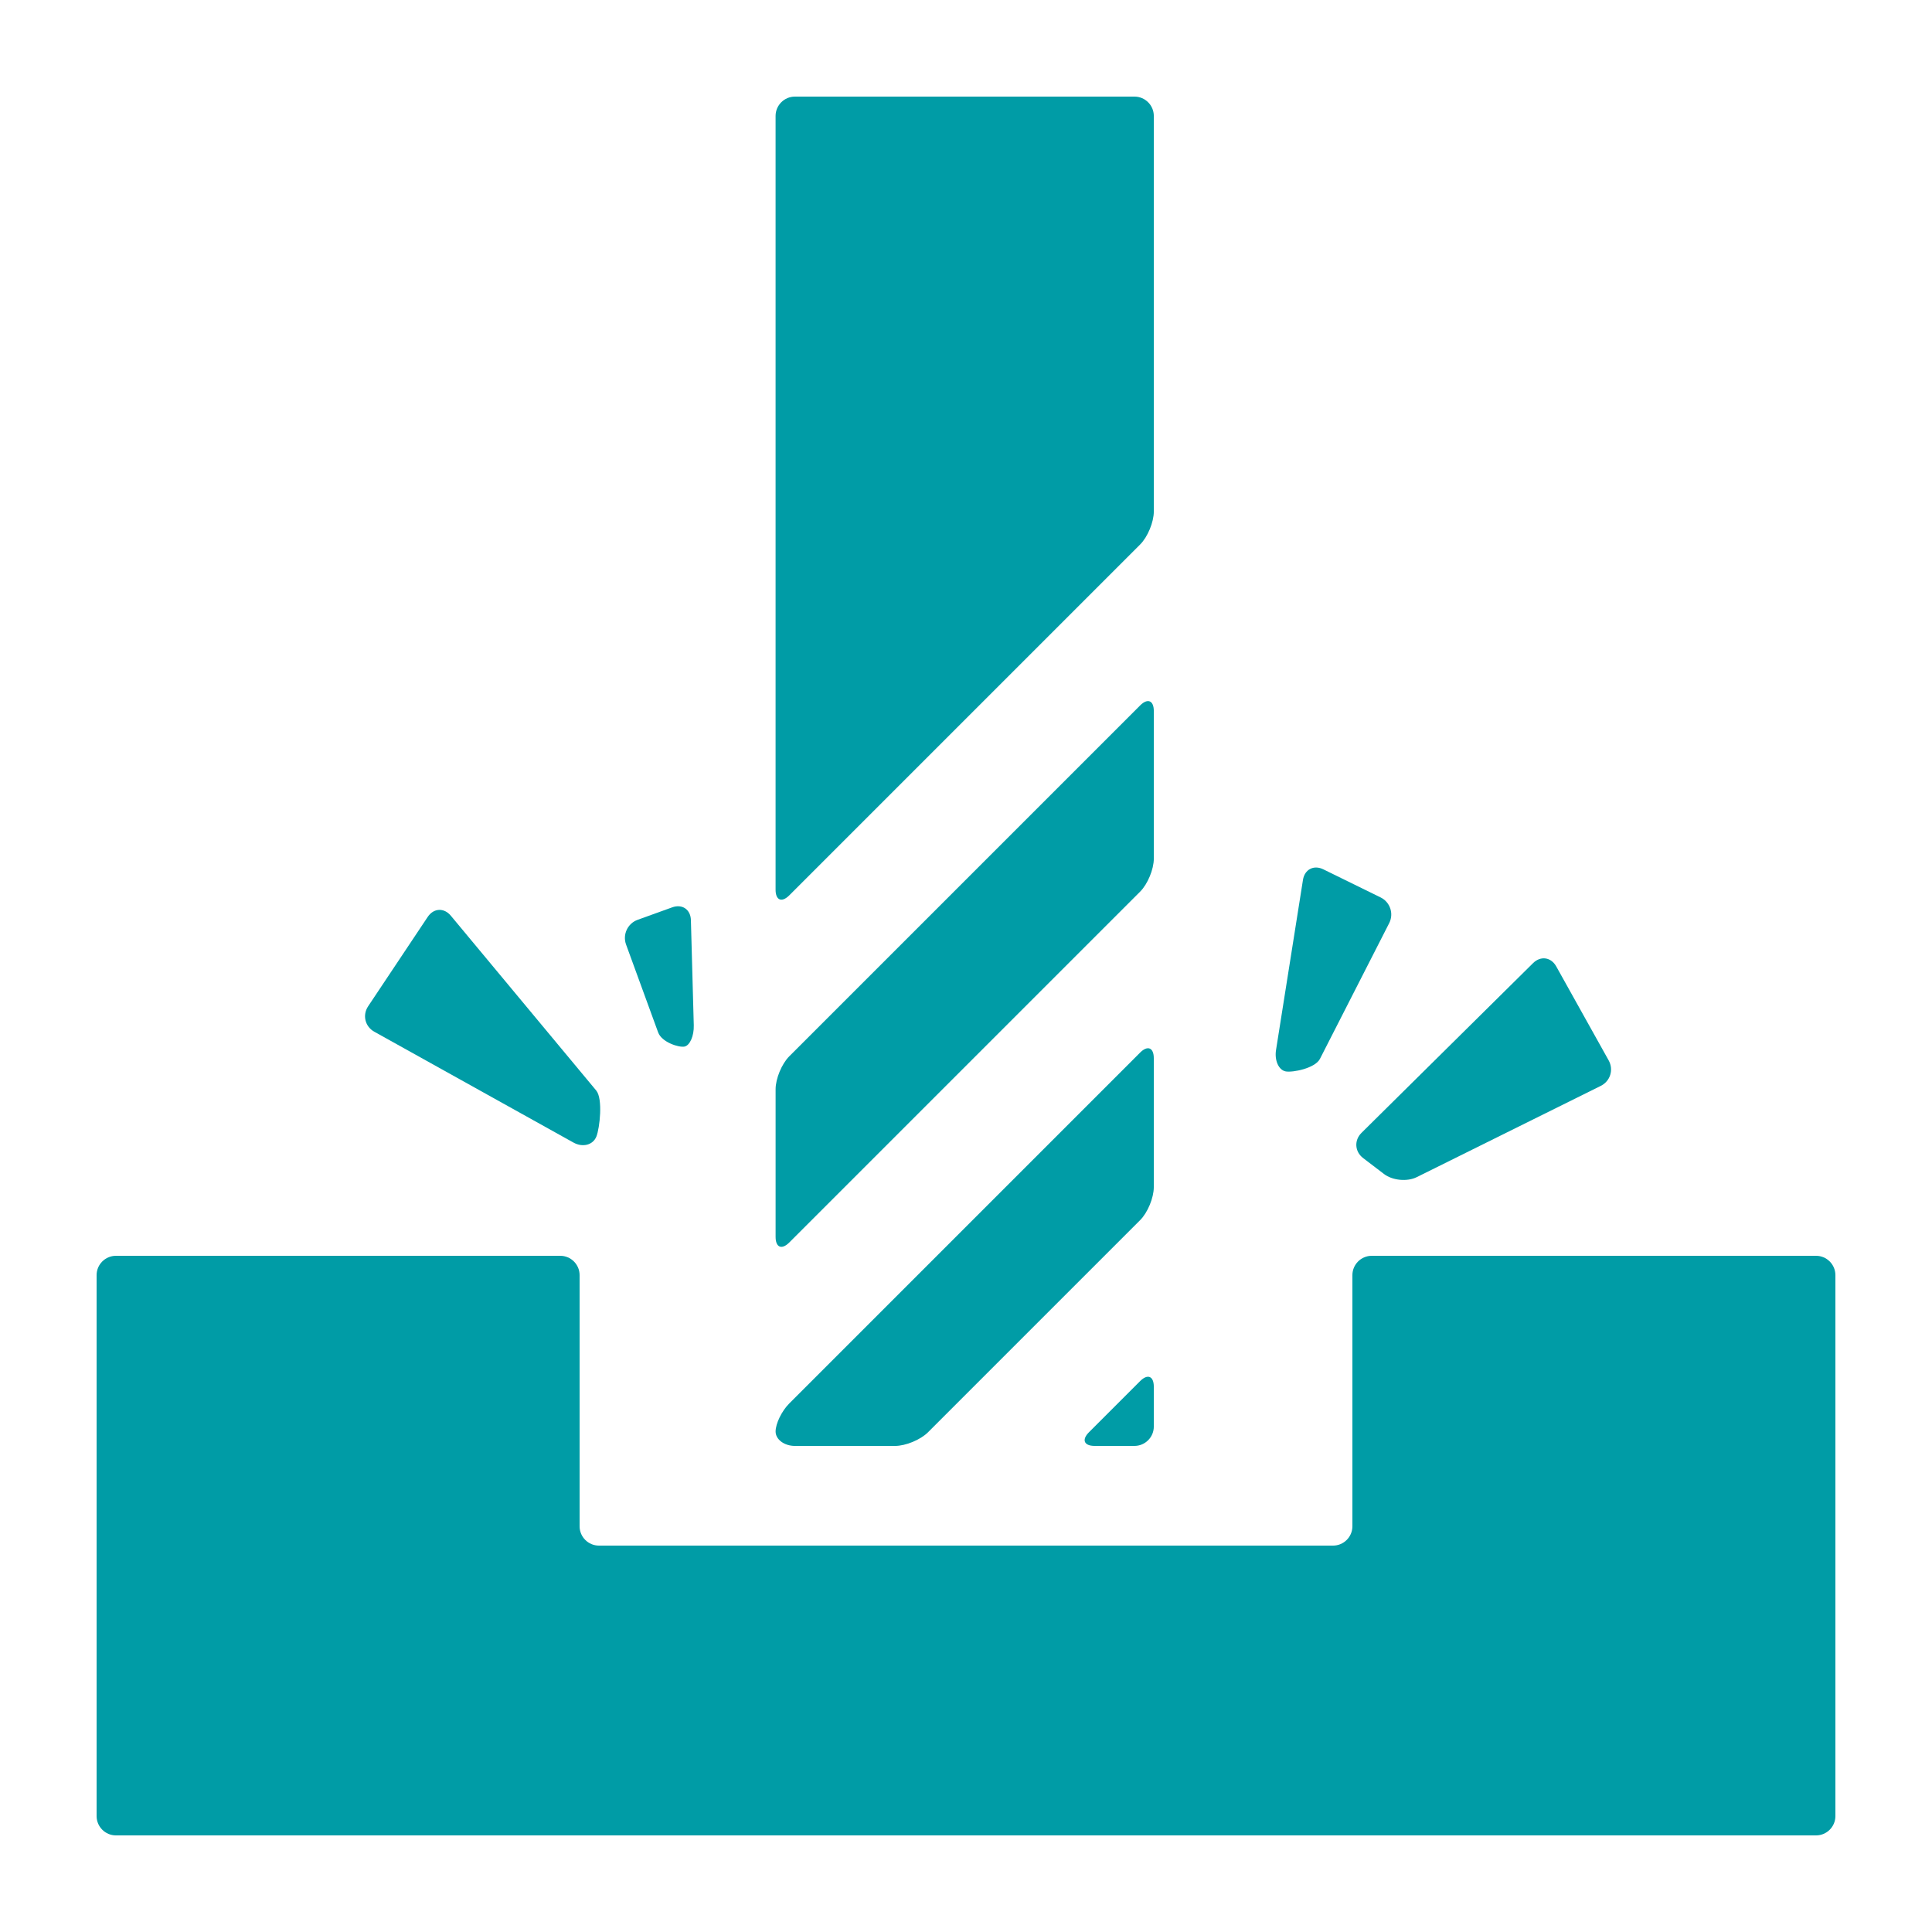 <svg xmlns="http://www.w3.org/2000/svg" xmlns:xlink="http://www.w3.org/1999/xlink" height="100" width="100" fill="#009ca6" version="1.1" x="0px" y="0px" viewBox="0 0 100 100" enable-background="new 0 0 100 100" xml:space="preserve"><g><path d="M94,65H71c-0.55,0-1,0.45-1,1v13c0,0.55-0.45,1-1,1H31c-0.55,0-1-0.45-1-1V66c0-0.55-0.45-1-1-1H6c-0.55,0-1,0.45-1,1v28   c0,0.55,0.45,1,1,1h88c0.55,0,1-0.45,1-1V66C95,65.45,94.55,65,94,65z"/><path d="M66.549,55.456c0.362,0.066,1.522-0.161,1.772-0.651l3.583-7.023c0.25-0.49,0.05-1.089-0.443-1.331l-2.966-1.455   c-0.494-0.242-0.968,0.004-1.054,0.547l-1.394,8.806C65.961,54.891,66.187,55.39,66.549,55.456z"/><path d="M70.557,59.943l1.08,0.824c0.437,0.334,1.198,0.407,1.691,0.163l9.528-4.725c0.493-0.244,0.677-0.837,0.409-1.318   L80.55,50.02c-0.268-0.48-0.807-0.557-1.198-0.17l-8.879,8.784C70.082,59.02,70.12,59.61,70.557,59.943z"/><path d="M19.374,53.402l10.309,5.737c0.481,0.267,1.015,0.125,1.188-0.317s0.341-1.953-0.01-2.376l-7.528-9.051   c-0.352-0.423-0.889-0.394-1.194,0.063l-3.084,4.626C18.75,52.541,18.893,53.134,19.374,53.402z"/><path d="M34.065,53.436c0.189,0.517,1.082,0.792,1.363,0.735c0.28-0.056,0.498-0.552,0.482-1.102l-0.149-5.445   c-0.015-0.55-0.451-0.847-0.968-0.66l-1.79,0.646c-0.517,0.187-0.786,0.762-0.598,1.279L34.065,53.436z"/><path d="M56.365,74.133c-0.389,0.389-0.257,0.707,0.293,0.707h2.063c0.55,0,1-0.45,1-1v-2.063c0-0.55-0.318-0.682-0.707-0.293   L56.365,74.133z"/><path d="M41.144,74.841h5.183c0.55,0,1.318-0.318,1.707-0.707l10.979-10.979c0.389-0.389,0.707-1.157,0.707-1.707v-6.674   c0-0.55-0.318-0.682-0.707-0.293L40.852,72.643c-0.389,0.389-0.707,1.042-0.707,1.452C40.144,74.505,40.594,74.841,41.144,74.841z"/><path d="M40.852,46.344l18.162-18.162c0.389-0.389,0.707-1.157,0.707-1.707V6c0-0.55-0.45-1-1-1H41.144c-0.55,0-1,0.45-1,1v40.051   C40.144,46.601,40.463,46.732,40.852,46.344z"/><path d="M40.852,64.312L59.014,46.15c0.389-0.389,0.707-1.157,0.707-1.707v-7.638c0-0.55-0.318-0.682-0.707-0.293L40.852,54.674   c-0.389,0.389-0.707,1.157-0.707,1.707v7.638C40.144,64.57,40.463,64.701,40.852,64.312z"/></g></svg>